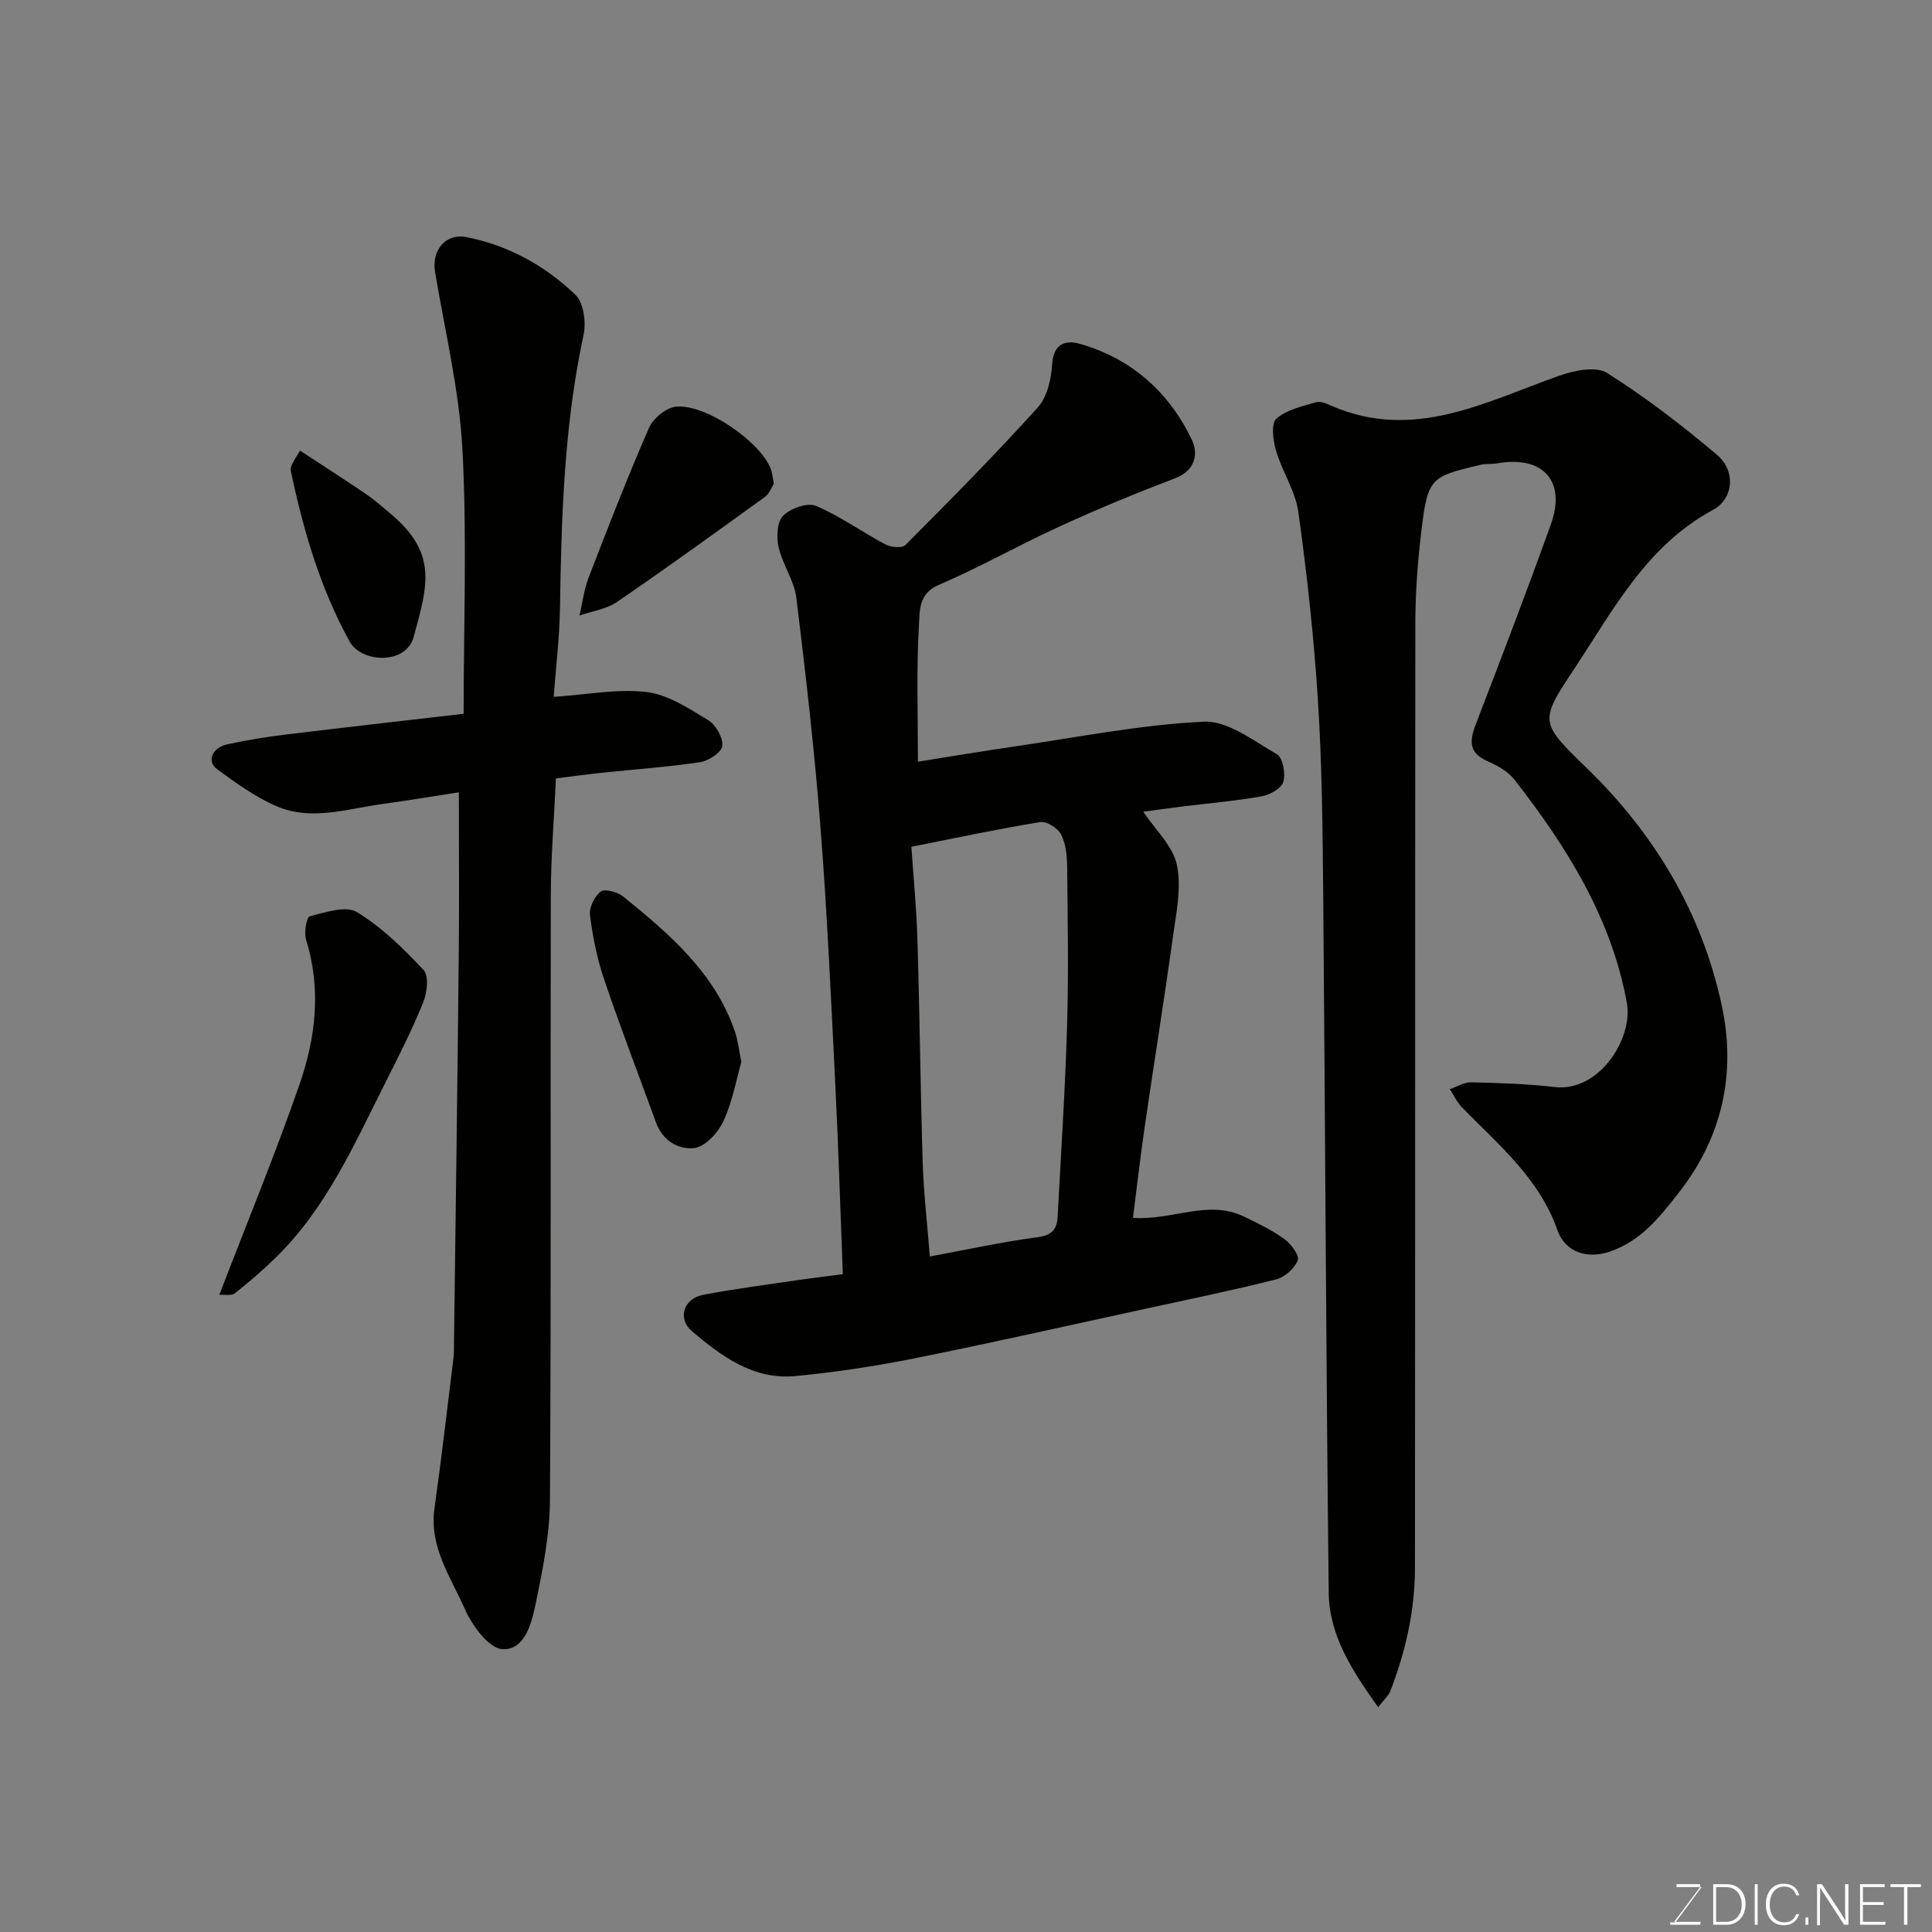 <svg enable-background="new 0 0 400 400" viewBox="0 0 400 400" xmlns="http://www.w3.org/2000/svg"><rect x="0" y="0" width="400" height="400" fill="#808080" stroke="none"/><path d="m285.34 353.47c-5.41-7.59-10.13-14.87-10.24-23.63-.56-48.09-.72-96.19-1.14-144.29-.12-13.44-.24-26.89-1.08-40.29-.82-13.09-2.26-26.16-4.05-39.15-.6-4.39-3.35-8.44-4.64-12.79-.62-2.11-1.07-5.6.06-6.62 2.1-1.89 5.37-2.57 8.26-3.43.93-.28 2.23.34 3.26.79 16.94 7.31 31.73-.84 46.99-6.25 3.09-1.09 7.63-2.05 9.95-.6 8 5.03 15.55 10.86 22.79 16.97 3.93 3.32 3.42 9.1-.84 11.39-13.92 7.49-20.79 20.98-28.99 33.3-7.03 10.56-6.74 10.84 2.87 20.17 14.09 13.68 23.83 30 27.94 49.17 2.99 13.97.14 27.2-8.9 38.71-3.96 5.05-7.79 10.02-14.37 12.24-4.28 1.45-9.04.39-10.77-4.51-3.8-10.78-12.24-17.67-19.77-25.4-1.03-1.06-1.67-2.49-2.49-3.75 1.46-.5 2.94-1.45 4.39-1.42 5.77.14 11.57.31 17.3.98 9.24 1.09 16.28-10.09 14.96-17.39-3.19-17.6-12.47-32.38-23.27-46.24-1.33-1.71-3.56-2.94-5.62-3.85-4.13-1.83-3.6-4.51-2.28-7.93 5.26-13.66 10.5-27.34 15.44-41.12 3.21-8.96-1.67-14.27-11.12-12.6-1.13.2-2.34.04-3.46.3-10.86 2.6-10.97 2.6-12.47 15.7-.65 5.73-1.01 11.52-1.02 17.28-.07 65.16-.01 130.32-.08 195.48-.01 8.72-1.92 17.17-5.05 25.31-.38 1.02-1.31 1.83-2.56 3.47z" fill="#010100"/><path d="m174.5 263.81c-.52-13.29-.9-25.99-1.53-38.68-.89-17.8-1.68-35.62-3.06-53.39-1.25-16.02-3.07-32-5.03-47.95-.44-3.59-2.86-6.9-3.68-10.5-.47-2.07-.34-5.22.92-6.49 1.51-1.54 5.03-2.81 6.78-2.07 5.04 2.12 9.57 5.42 14.44 8 1.12.6 3.43.81 4.11.12 9.3-9.34 18.58-18.71 27.41-28.49 1.96-2.17 2.8-5.91 2.98-9 .25-4.17 2.8-4.99 5.55-4.22 10.77 3 18.59 9.96 23.37 19.91 1.36 2.83.78 6.36-3.47 7.97-8.06 3.07-16.04 6.37-23.88 9.96-8.45 3.87-16.57 8.48-25.1 12.14-4.18 1.79-3.88 5.47-4.04 8.14-.56 9.38-.22 18.81-.22 28.44 6.16-.98 12.99-2.13 19.84-3.13 13.1-1.9 26.17-4.53 39.33-5.15 4.97-.24 10.33 3.96 15.16 6.75 1.22.71 1.82 4 1.32 5.7-.4 1.36-2.79 2.7-4.48 3-5.47.97-11.03 1.44-16.55 2.12-2.7.34-5.39.72-7.96 1.07 2.52 3.8 6.18 7.15 6.97 11.08.97 4.83-.2 10.17-.9 15.23-1.79 12.94-3.88 25.84-5.76 38.77-.92 6.31-1.64 12.64-2.45 19 8.09.59 15.45-3.84 22.89-.3 2.91 1.38 5.85 2.82 8.44 4.68 1.38.99 3.17 3.39 2.79 4.39-.65 1.69-2.69 3.52-4.47 3.97-8.98 2.27-18.07 4.13-27.13 6.1-15.91 3.45-31.79 7.05-47.75 10.25-8.14 1.63-16.4 2.88-24.66 3.67-8.64.82-15.27-4.06-21.42-9.29-3.05-2.59-1.76-6.75 2.31-7.53 6.56-1.25 13.21-2.1 19.82-3.08 3.05-.44 6.12-.8 9.11-1.19zm18.01-3.67c7.64-1.41 14.96-3.02 22.36-4 3.02-.4 3.98-1.73 4.11-4.29.69-13.18 1.56-26.35 1.95-39.53.32-10.97.13-21.95.01-32.93-.02-2.24-.27-4.71-1.26-6.64-.67-1.3-2.99-2.76-4.31-2.55-8.64 1.4-17.22 3.24-26.68 5.11.4 5.97 1.06 12.67 1.26 19.37.47 15.4.61 30.81 1.09 46.21.21 6.23.94 12.45 1.47 19.25z" fill="#010100"/><path d="m95.99 147.78c0-18.5.72-36.67-.25-54.75-.66-12.32-3.63-24.52-5.67-36.75-.73-4.39 2.11-8.05 6.52-7.18 8.65 1.69 16.27 5.9 22.55 11.94 1.71 1.64 2.24 5.71 1.68 8.31-4.02 18.65-4.59 37.54-4.88 56.49-.1 6.24-.87 12.46-1.31 18.44 6.89-.46 13.18-1.72 19.23-1 4.43.53 8.73 3.38 12.72 5.79 1.59.96 3.11 3.58 2.98 5.33-.09 1.28-2.8 3.13-4.55 3.39-6.81 1.02-13.7 1.5-20.56 2.22-3.06.32-6.1.75-9.35 1.15-.38 8.27-1.04 16.18-1.06 24.09-.11 41.82.09 83.65-.18 125.47-.05 7.11-1.5 14.28-2.95 21.29-.83 4.02-2.24 9.69-6.89 9.43-2.8-.16-6.28-4.87-7.77-8.28-2.9-6.61-7.42-12.87-6.3-20.83 1.46-10.37 2.65-20.79 3.94-31.18.1-.82.09-1.66.1-2.49.34-26.6.71-53.19.98-79.79.13-11.42.03-22.83.03-34.83-4.94.76-10.47 1.68-16.03 2.45-7.2 1-14.53 3.49-21.63.46-4.41-1.88-8.44-4.8-12.34-7.66-2.28-1.67-1.12-4.5 2.12-5.2 3.98-.86 8.01-1.52 12.06-2.01 12.04-1.47 24.1-2.82 36.81-4.3z" fill="#010100"/><path d="m45.41 268.07c5.77-15 11.6-29.15 16.61-43.58 3.36-9.68 4.53-19.76 1.34-29.95-.46-1.47.12-4.66.78-4.83 3.2-.81 7.44-2.26 9.73-.88 5.17 3.13 9.67 7.55 13.84 12.02 1.12 1.2.72 4.69-.09 6.68-2.25 5.57-4.97 10.95-7.68 16.32-6.49 12.84-12.26 26.14-22.78 36.45-2.7 2.65-5.58 5.14-8.56 7.47-.73.57-2.16.23-3.19.3z" fill="#010100"/><path d="m153.49 219.86c-1.04 3.64-1.84 8.19-3.7 12.24-1.09 2.37-3.7 5.25-5.95 5.57-3.25.45-6.63-1.45-8-5.21-3.61-9.9-7.39-19.74-10.77-29.71-1.45-4.28-2.35-8.8-2.92-13.28-.2-1.58.94-3.95 2.24-4.89.87-.64 3.49.11 4.67 1.06 9.59 7.78 18.99 15.8 23.14 28.07.56 1.66.74 3.46 1.29 6.15z" fill="#010100"/><path d="m160.22 100.15c-.46.7-.9 2.04-1.83 2.71-10.15 7.34-20.3 14.69-30.64 21.76-2.2 1.51-5.16 1.91-7.77 2.82.61-2.63.93-5.37 1.89-7.87 4.01-10.4 8.05-20.8 12.51-31.01.85-1.95 3.52-4.14 5.55-4.36 6.14-.64 17.56 7.28 19.66 12.92.28.76.34 1.59.63 3.03z" fill="#010100"/><path d="m62.12 93.3c4.65 3.05 9.14 5.92 13.54 8.91 1.76 1.19 3.37 2.61 5 3.97 9.84 8.23 8.07 14.58 4.96 25.76-1.58 5.69-10.76 5.36-13.24.87-6.12-11.1-9.6-23.1-12.19-35.41-.09-.42.13-.97.33-1.39.34-.7.78-1.35 1.6-2.71z" fill="#010100"/><g fill="#fbfcfa"><path d="m346.9 398 5.4-7.3h-5.2v-.6h4.9v.6l-5.4 7.2h5.5l-.1.6h-6.2v-.5z"/><path d="m354.7 390.1h2.8c2.3 0 3.9 1.6 3.9 4.1s-1.6 4.3-3.9 4.3h-2.8zm.6 7.8h2c2.2 0 3.3-1.6 3.3-3.6 0-1.8-1-3.6-3.3-3.6h-2z"/><path d="m363.9 390.1v8.4h-.6v-8.4z"/><path d="m372.5 396.3c-.4 1.3-1.4 2.3-3.2 2.3-2.4 0-3.7-1.9-3.7-4.3 0-2.3 1.2-4.3 3.7-4.3 1.8 0 2.9 1 3.2 2.4h-.6c-.4-1.1-1.1-1.8-2.5-1.8-2.1 0-3 1.9-3 3.7s.9 3.7 3 3.7c1.4 0 2.1-.7 2.5-1.7z"/><path d="m373.8 398.5v-1.5h.6v1.5z"/><path d="m376.2 398.5v-8.4h1c1.3 2 4.4 6.6 4.9 7.6-.1-1.2-.1-2.4-.1-3.8v-3.8h.7v8.4h-.9c-1.2-1.9-4.4-6.8-5-7.7.1 1.1 0 2.3 0 3.9v3.9h-.6z"/><path d="m390 394.4h-4.3v3.5h4.7l-.1.6h-5.2v-8.4h5.1v.6h-4.5v3.1h4.3z"/><path d="m394.2 390.7h-2.8v-.6h6.3v.6h-2.8v7.8h-.7z"/></g></svg>